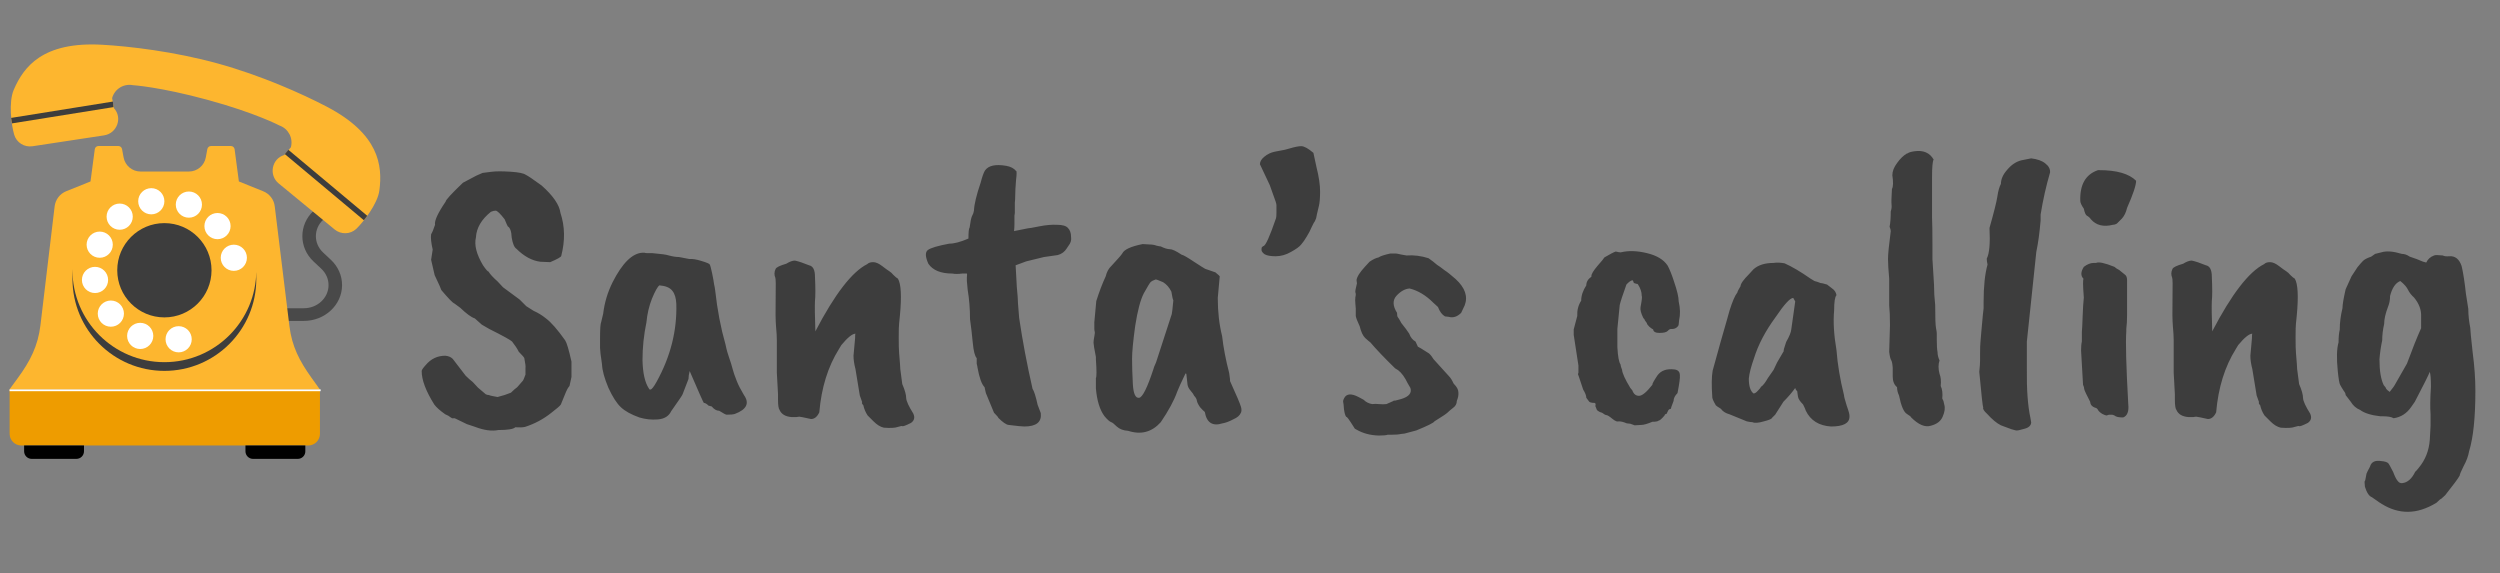 <svg width="1374" height="315" viewBox="0 0 1374 315" fill="none" xmlns="http://www.w3.org/2000/svg">
<rect x="0" y="0" width="1374" height="315" fill="#808080" stroke="none"/>
<path d="M283.183 234.834C282.175 235.843 279.078 236.347 273.892 236.347C270.29 237.067 266.04 236.491 261.142 234.618L256.604 233.106L249.906 229.864C249.329 229.864 248.969 229.864 248.825 229.864C248.681 230.008 248.321 229.864 247.745 229.432C246.88 228.712 245.872 228.136 244.719 227.703C241.838 225.687 239.821 223.886 238.669 222.301C234.059 214.954 231.754 208.832 231.754 203.934C231.754 203.357 232.474 202.277 233.915 200.692C236.796 197.235 240.398 195.506 244.719 195.506C246.448 195.65 247.817 196.226 248.825 197.235L255.956 206.527C257.109 207.679 258.405 208.832 259.846 209.984L262.655 213.009L266.977 216.683C267.553 216.971 268.129 217.115 268.705 217.115C269.282 217.403 270.866 217.763 273.459 218.195C276.341 217.475 278.79 216.683 280.806 215.819C282.103 214.522 283.255 213.514 284.264 212.793L287.289 209.336C287.577 209.048 288.081 207.895 288.802 205.878C288.802 204.006 288.802 202.781 288.802 202.205C288.946 201.485 288.73 199.684 288.153 196.803C288.009 196.37 287.001 195.218 285.128 193.345C284.264 191.616 283.039 189.744 281.455 187.727C280.59 186.862 276.413 184.557 268.921 180.812L264.816 178.435L260.926 174.977C259.053 174.401 256.388 172.456 252.931 169.143C251.49 168.135 250.41 167.342 249.689 166.766C248.825 166.478 246.448 164.029 242.558 159.419C242.558 159.131 241.334 156.394 238.885 151.208L236.94 142.78L237.805 137.162C236.94 133.416 236.652 130.607 236.94 128.734C237.516 127.87 238.237 126.141 239.101 123.548C238.669 121.387 240.614 117.137 244.935 110.799C244.935 109.934 248.105 106.477 254.443 100.426L261.79 96.537L265.248 95.024C266.544 94.88 268.273 94.664 270.434 94.376C272.739 94.088 276.124 94.088 280.59 94.376C285.056 94.664 287.865 95.24 289.018 96.105C290.026 96.537 292.907 98.482 297.661 101.939C304 107.557 307.458 112.6 308.034 117.065C310.483 124.412 310.627 132.264 308.466 140.619C308.466 141.195 306.449 142.348 302.415 144.077L297.013 143.861C292.403 143.284 288.009 140.907 283.832 136.73C282.679 136.009 281.815 133.992 281.239 130.679C281.095 127.222 280.374 125.133 279.078 124.412C278.934 124.268 278.357 122.972 277.349 120.523C274.9 117.353 273.243 115.769 272.379 115.769C271.659 115.769 270.794 115.985 269.786 116.417C264.6 120.595 261.863 125.277 261.574 130.463C260.566 134.641 261.863 139.755 265.464 145.805C267.049 148.11 268.057 149.263 268.489 149.263C269.354 150.703 271.01 152.504 273.459 154.665L276.485 157.906L285.56 164.605L289.234 168.279L293.34 170.872C295.645 171.88 297.878 173.249 300.038 174.977C302.92 177.138 306.449 181.172 310.627 187.079C311.491 188.375 312.644 192.265 314.084 198.747V207.175L313.004 212.145C312.284 212.865 311.491 214.306 310.627 216.467C310.627 216.611 309.835 218.556 308.25 222.301C307.818 223.022 306.089 224.534 303.064 226.839C298.742 230.297 293.916 232.89 288.586 234.618C287.433 234.906 285.632 234.978 283.183 234.834ZM371.703 166.982C371.559 163.813 370.838 161.436 369.542 159.851C368.245 158.122 365.868 157.114 362.411 156.826C361.402 157.546 360.034 159.995 358.305 164.173C356.72 168.207 355.712 172.528 355.28 177.138C353.839 184.053 353.119 190.968 353.119 197.883C353.263 204.942 354.415 210.128 356.576 213.442C356.864 214.018 357.153 214.234 357.441 214.09C358.161 214.09 359.313 212.649 360.898 209.768C368.533 195.938 372.135 181.676 371.703 166.982ZM378.401 208.255L375.16 216.683C375.16 216.971 373.071 220.068 368.893 225.975C367.597 228.712 365.148 230.225 361.546 230.513C358.089 230.801 354.704 230.441 351.39 229.432C346.924 227.848 343.539 225.975 341.234 223.814C338.929 221.653 336.624 218.051 334.319 213.009C332.158 207.823 331.006 203.573 330.862 200.26C330.141 195.506 329.781 192.481 329.781 191.184V185.998C329.781 180.812 329.997 177.787 330.429 176.922C330.574 176.346 330.934 174.833 331.51 172.384C332.23 166.334 333.959 160.571 336.696 155.097C342.026 144.581 347.501 139.179 353.119 138.89H354.199C354.487 139.035 354.92 139.107 355.496 139.107H358.305C363.347 139.539 366.444 139.971 367.597 140.403C369.758 140.979 371.631 141.267 373.215 141.267L378.834 142.348C380.562 142.204 382.795 142.564 385.532 143.428C388.414 144.293 389.926 144.941 390.07 145.373C390.358 145.805 390.791 147.39 391.367 150.127C391.943 152.864 392.303 154.881 392.447 156.178C392.735 157.33 392.952 158.555 393.096 159.851C394.248 170.368 396.121 180.164 398.714 189.239C398.858 189.672 399.002 190.32 399.146 191.184C399.29 192.049 399.794 193.777 400.659 196.37C401.523 198.819 402.171 200.908 402.604 202.637C403.036 204.366 403.828 206.671 404.981 209.552C405.845 211.713 407.141 214.234 408.87 217.115C412.039 221.581 410.383 225.038 403.9 227.487C403.036 227.775 401.523 227.92 399.362 227.92C398.93 227.92 397.561 227.199 395.256 225.759C393.816 225.759 392.447 224.966 391.151 223.382L389.422 222.949C388.414 221.941 387.549 221.437 386.829 221.437C386.541 221.149 383.948 215.314 379.05 203.934C378.618 205.518 378.401 206.959 378.401 208.255ZM473.841 221.005L472.544 217.331L470.167 202.853C469.447 200.116 469.087 197.667 469.087 195.506L469.951 185.998C469.951 184.413 470.023 183.549 470.167 183.405C468.438 183.405 465.845 185.494 462.388 189.672C462.1 190.104 461.668 190.824 461.091 191.833C455.041 201.485 451.439 213.081 450.287 226.623C449.134 229.072 447.622 230.297 445.749 230.297C441.859 229.432 439.698 229 439.266 229L437.754 229.216H434.944C431.631 228.928 429.47 227.631 428.462 225.326C427.885 224.606 427.597 222.733 427.597 219.708V216.683L426.949 204.798V187.079C426.949 185.062 426.805 182.541 426.517 179.515C426.229 176.202 426.157 171.016 426.301 163.957C426.445 156.754 426.373 152.936 426.085 152.504C425.797 151.928 425.653 151.208 425.653 150.343C425.653 149.479 425.869 148.615 426.301 147.75C426.733 146.886 428.678 145.949 432.135 144.941C434.008 143.789 435.593 143.212 436.889 143.212C438.906 143.644 441.499 144.509 444.668 145.805C446.829 146.238 447.91 148.326 447.91 152.072C448.198 158.267 448.198 162.732 447.91 165.47C447.766 168.207 447.838 173.753 448.126 182.108C458.786 161.652 468.294 149.335 476.65 145.157C477.37 144.437 478.451 144.077 479.891 144.077C481.332 144.077 482.988 144.797 484.861 146.238C486.734 147.678 488.031 148.615 488.751 149.047C489.471 149.479 490.263 150.199 491.128 151.208C492.136 152.216 492.929 152.864 493.505 153.152C495.234 156.034 495.594 162.804 494.585 173.465C494.441 175.05 494.297 176.49 494.153 177.787C494.009 178.939 493.937 181.532 493.937 185.566C493.937 189.6 494.009 192.409 494.153 193.993C494.585 199.036 494.801 201.989 494.801 202.853L495.882 211.065C497.322 214.378 498.043 216.971 498.043 218.844C498.187 220.572 499.483 223.382 501.932 227.271C502.941 229.432 502.509 231.161 500.636 232.457C497.755 233.898 496.17 234.474 495.882 234.186C495.738 234.042 494.945 234.186 493.505 234.618C492.064 235.195 489.471 235.339 485.726 235.051C483.853 234.618 481.98 233.466 480.107 231.593L476.866 228.352C475.713 226.623 474.921 224.75 474.489 222.733C473.769 222.013 473.553 221.437 473.841 221.005ZM558.404 99.13C558.116 102.731 557.972 105.397 557.972 107.125C557.972 108.71 557.9 110.15 557.756 111.447V117.065L557.54 118.578V123.116C557.54 124.412 557.468 125.709 557.324 127.006L564.887 125.493C565.463 125.493 567.552 125.133 571.154 124.412C574.755 123.692 577.997 123.404 580.878 123.548C583.903 123.548 585.92 124.124 586.928 125.277C588.081 126.429 588.657 128.086 588.657 130.247C588.945 131.976 588.441 133.632 587.144 135.217L586.28 136.513C585.128 138.386 583.471 139.611 581.31 140.187L573.747 141.267L564.023 143.644L558.188 145.805C558.332 149.407 558.548 153.368 558.837 157.69C559.269 162.012 559.485 165.037 559.485 166.766L560.133 174.761C562.006 187.439 564.455 200.404 567.48 213.658C568.345 214.954 569.281 217.907 570.289 222.517L572.018 227.055C572.594 231.953 569.569 234.402 562.942 234.402C561.79 234.402 558.909 234.114 554.299 233.538C553.002 233.394 551.129 232.097 548.68 229.648C548.68 229.36 547.888 228.424 546.303 226.839L542.198 216.899C541.91 216.467 541.549 215.098 541.117 212.793C539.533 211.209 538.236 207.607 537.228 201.989C537.228 201.701 537.084 200.98 536.795 199.828V196.803C535.787 195.794 535.067 192.985 534.635 188.375C534.202 183.765 533.698 179.443 533.122 175.41C533.122 169.791 532.69 164.389 531.825 159.203L531.393 154.449V152.504C531.537 151.064 531.537 150.343 531.393 150.343H528.8C526.639 150.631 524.838 150.631 523.398 150.343C517.059 150.343 512.665 148.542 510.216 144.941C508.488 141.051 508.416 138.53 510 137.378C511.585 136.225 515.475 135.073 521.669 133.92C524.406 133.92 527.936 132.984 532.258 131.111C532.258 127.51 532.474 125.493 532.906 125.061C533.338 121.747 533.77 119.658 534.202 118.794C534.779 117.786 535.139 116.777 535.283 115.769C535.427 112.311 536.651 107.197 538.956 100.426C539.821 97.113 540.613 94.88 541.333 93.728C543.206 90.99 547.096 90.126 553.002 91.135C555.451 91.567 557.252 92.503 558.404 93.944C558.837 93.8 558.837 95.528 558.404 99.13ZM644.006 172.601C644.15 172.168 644.439 169.647 644.871 165.037C644.583 164.605 644.223 163.021 643.79 160.283C642.638 157.978 641.125 156.25 639.252 155.097C636.947 154.089 635.579 153.585 635.147 153.585C633.85 154.017 632.914 154.521 632.338 155.097C631.905 155.529 630.681 157.546 628.664 161.148C626.791 164.749 625.207 170.728 623.91 179.083C622.758 187.439 622.181 193.489 622.181 197.235C622.181 200.98 622.325 205.59 622.614 211.065C622.902 216.395 624.054 218.916 626.071 218.628C627.944 218.34 630.537 213.153 633.85 203.069C633.994 202.349 634.498 201.052 635.363 199.18L644.006 172.601ZM669.289 163.741C669.289 171.376 670.081 178.363 671.666 184.702C672.386 191.04 673.683 197.811 675.556 205.014C675.988 207.895 676.132 209.336 675.988 209.336C679.589 217.259 681.606 222.013 682.038 223.598C682.47 225.038 682.398 226.263 681.822 227.271V227.055C681.39 228.352 680.021 229.504 677.716 230.513C675.556 231.665 673.611 232.385 671.882 232.674C666.408 234.402 663.166 232.313 662.158 226.407C661.582 225.975 660.717 225.11 659.565 223.814C658.556 222.373 657.98 221.221 657.836 220.356C657.692 219.348 657.188 218.412 656.324 217.547C656.035 216.827 655.387 215.891 654.379 214.738C653.37 213.586 652.794 212.433 652.65 211.281L652.002 205.446L651.57 205.23C649.265 209.984 647.752 213.297 647.032 215.17C645.303 220.068 642.278 225.687 637.956 232.025C633.058 237.5 627.079 239.084 620.02 236.779C617.427 236.635 615.338 235.843 613.754 234.402C612.313 232.962 611.305 232.169 610.729 232.025C609.864 231.737 608.64 230.657 607.055 228.784C604.462 225.326 602.877 220.212 602.301 213.442V207.823C602.733 207.103 602.733 203.645 602.301 197.451V196.154C601.437 191.833 601.005 189.239 601.005 188.375C601.005 187.511 601.149 186.358 601.437 184.918C601.725 183.477 601.797 182.613 601.653 182.325C601.509 181.892 601.437 181.244 601.437 180.38V177.138L602.517 165.47C604.102 160.427 605.831 155.89 607.703 151.856C608.28 149.407 609.36 147.462 610.945 146.021C614.546 142.132 616.491 139.899 616.779 139.323C617.788 137.162 621.533 135.433 628.016 134.136L631.689 134.353C633.13 134.353 634.426 134.569 635.579 135.001C636.731 135.289 637.524 135.433 637.956 135.433C639.973 136.441 641.629 136.946 642.926 136.946C644.223 136.946 646.383 137.954 649.409 139.971C650.273 140.115 652.434 141.339 655.891 143.644C659.637 146.093 661.798 147.462 662.374 147.75L667.992 149.695C669.577 150.992 670.369 151.712 670.369 151.856C670.369 152 670.009 155.962 669.289 163.741ZM701.318 119.875C701.462 119.442 701.534 118.434 701.534 116.849V112.744C701.534 112.023 701.029 110.367 700.021 107.773C699.013 105.036 698.292 103.02 697.86 101.723L692.458 90.27C692.458 88.83 693.25 87.461 694.835 86.165C696.564 84.724 698.508 83.787 700.669 83.355L705.207 82.491C705.495 82.491 706.648 82.203 708.665 81.627C711.546 80.762 713.707 80.33 715.147 80.33C716.732 80.33 718.965 81.555 721.846 84.004C721.846 84.148 722.422 86.813 723.575 91.999C724.871 97.185 725.52 101.579 725.52 105.18C725.52 108.782 725.304 111.447 724.871 113.176C724.439 114.904 724.079 116.417 723.791 117.714C723.503 119.01 723.359 119.73 723.359 119.875C723.359 119.875 723.215 120.235 722.927 120.955C722.638 121.675 722.35 122.179 722.062 122.468C721.918 122.756 721.486 123.62 720.766 125.061C720.189 126.501 719.325 128.158 718.173 130.031C717.164 131.759 716.156 133.2 715.147 134.353C714.283 135.505 712.41 136.874 709.529 138.458C706.792 140.043 703.983 140.835 701.101 140.835C698.364 140.835 696.348 140.475 695.051 139.755C693.898 138.89 693.322 138.098 693.322 137.378C693.322 136.513 693.394 136.009 693.538 135.865C693.826 135.577 694.115 135.361 694.403 135.217C695.555 135.073 697.86 129.959 701.318 119.875ZM745.778 155.745L745.562 154.017C745.562 153.296 745.994 152.216 746.859 150.775C747.579 149.623 748.659 148.254 750.1 146.67C751.541 145.085 752.405 144.149 752.693 143.861C754.566 142.564 756.222 141.772 757.663 141.484C758.671 140.763 760.832 140.043 764.146 139.323H766.523C767.387 139.323 768.035 139.395 768.468 139.539C768.9 139.683 770.412 139.971 773.005 140.403C777.039 140.115 781.073 140.619 785.106 141.916C786.115 142.636 786.907 143.212 787.483 143.644C788.06 144.077 788.852 144.725 789.86 145.589C791.013 146.31 792.309 147.246 793.75 148.398C795.335 149.407 797.424 151.064 800.017 153.368C805.203 158.122 806.86 162.948 804.987 167.847L803.042 171.952C800.881 174.113 798.576 174.833 796.127 174.113L794.182 173.897C792.598 173.033 791.301 171.304 790.293 168.711C788.996 167.558 788.132 166.766 787.7 166.334C783.666 162.3 779.344 159.707 774.734 158.555C772.285 158.699 769.908 159.995 767.603 162.444C765.298 164.893 765.37 168.063 767.819 171.952C767.819 173.249 767.963 174.041 768.251 174.329C768.54 174.617 769.188 175.698 770.196 177.571C772.069 179.876 773.51 181.82 774.518 183.405C775.238 185.422 776.391 186.862 777.976 187.727L779.272 190.536C779.704 190.68 781.721 191.905 785.323 194.21C786.187 194.93 787.051 196.01 787.916 197.451C787.916 197.451 790.725 200.548 796.343 206.743C797.208 207.607 798.072 208.976 798.936 210.848C800.665 212.577 801.529 214.162 801.529 215.602C801.673 217.043 801.385 218.628 800.665 220.356C800.665 221.941 799.945 223.238 798.504 224.246C797.208 225.254 796.199 226.119 795.479 226.839C794.903 227.415 792.526 229 788.348 231.593C788.06 232.313 784.746 233.97 778.408 236.563L771.925 238.292C771.781 238.292 771.133 238.364 769.98 238.508C768.828 238.796 766.955 238.94 764.362 238.94H762.633C761.913 239.228 760.256 239.372 757.663 239.372C753.053 239.228 749.019 238.148 745.562 236.131C744.842 235.843 744.41 235.483 744.265 235.051C741.384 230.441 739.944 228.496 739.944 229.216C739.367 228.496 738.935 227.055 738.647 224.894C738.503 222.733 738.359 221.437 738.215 221.005C738.071 220.428 738.287 219.636 738.863 218.628C740.16 216.323 742.753 216.179 746.642 218.195L749.452 219.708C750.748 221.005 752.333 221.797 754.206 222.085C755.214 221.941 756.439 221.941 757.879 222.085C759.32 222.229 760.688 222.229 761.985 222.085L765.874 220.356H765.658C765.802 220.212 766.235 220.14 766.955 220.14C767.675 219.996 768.756 219.708 770.196 219.276C774.374 217.979 776.031 215.963 775.166 213.225L773.654 210.632C772.069 207.319 770.34 204.942 768.468 203.501L766.739 202.421C760.976 196.803 756.439 192.049 753.125 188.159C752.693 187.871 751.757 187.079 750.316 185.782C749.019 184.485 748.011 182.325 747.291 179.299C745.994 176.562 745.274 174.689 745.13 173.681V169.575C745.13 169.287 745.058 168.423 744.914 166.982C744.77 165.542 744.77 164.317 744.914 163.309C745.202 162.156 745.202 161.292 744.914 160.716C744.77 160.139 745.058 158.483 745.778 155.745ZM871.831 156.826C871.831 154.953 872.768 153.368 874.64 152.072C874.64 151.928 874.64 151.784 874.64 151.64C874.64 150.631 875.721 148.831 877.882 146.238C880.187 143.644 881.483 142.06 881.771 141.484C884.941 139.611 887.029 138.53 888.038 138.242C889.19 138.53 889.983 138.674 890.415 138.674H890.847C895.025 137.666 899.779 137.81 905.109 139.107C910.583 140.403 914.401 142.708 916.562 146.021C917.714 148.182 918.867 151.064 920.019 154.665C921.748 159.707 922.612 163.381 922.612 165.686C923.477 169.431 923.549 172.889 922.828 176.058L922.612 178.219C922.612 178.795 922.252 179.371 921.532 179.948C920.812 180.524 919.947 180.812 918.939 180.812C918.074 180.668 917.282 181.028 916.562 181.892C915.841 182.613 914.329 182.973 912.024 182.973C909.863 182.973 908.711 182.325 908.566 181.028C908.134 180.884 907.414 180.38 906.406 179.515C905.541 178.651 905.109 178.003 905.109 177.571L904.029 176.058C904.029 175.77 903.74 175.338 903.164 174.761C901.868 172.168 901.363 170.151 901.652 168.711C902.372 164.965 902.588 162.948 902.3 162.66C902.3 160.499 901.58 158.339 900.139 156.178C899.995 156.034 899.707 155.962 899.275 155.962C898.986 155.818 898.554 155.673 897.978 155.529C897.69 154.521 897.402 154.017 897.114 154.017C896.105 154.305 895.025 155.097 893.872 156.394C891.856 162.012 890.631 165.758 890.199 167.63L888.902 180.812V190.752C889.19 195.938 889.767 199.108 890.631 200.26C890.631 200.836 890.919 201.845 891.495 203.285C891.639 205.158 893.152 208.471 896.033 213.225L897.114 214.522C897.834 216.539 899.059 217.547 900.787 217.547C902.516 217.547 904.965 215.53 908.134 211.497C907.99 211.065 908.927 209.336 910.943 206.311C912.96 203.573 916.13 202.493 920.451 203.069C922.324 203.357 923.261 204.438 923.261 206.311C923.405 207.607 922.972 210.848 921.964 216.035C920.523 217.475 919.803 218.916 919.803 220.356C918.795 222.949 918.291 224.39 918.291 224.678C917.858 224.678 917.426 224.894 916.994 225.326L915.914 227.487C915.337 227.487 914.977 227.775 914.833 228.352C913.248 230.225 912.168 231.161 911.592 231.161C911.16 231.593 910.007 231.809 908.134 231.809C905.397 232.962 903.38 233.538 902.084 233.538L898.41 233.754L896.033 232.89L894.088 232.674C892.36 231.953 890.991 231.593 889.983 231.593C889.118 231.737 888.47 231.665 888.038 231.377C887.606 231.233 887.029 230.873 886.309 230.297C884.58 228.856 883.428 228.136 882.852 228.136C882.42 228.136 881.627 227.703 880.475 226.839C879.322 226.551 878.386 226.047 877.666 225.326L876.801 223.166C877.089 222.157 876.945 221.581 876.369 221.437C874.496 221.437 873.416 221.077 873.128 220.356L871.831 218.628C871.831 217.475 871.255 215.963 870.102 214.09L867.509 206.311C867.221 206.022 867.221 205.518 867.509 204.798V200.908L864.916 184.053V181.028C866.213 176.274 866.861 173.825 866.861 173.681C866.717 170.512 867.437 167.702 869.022 165.253C869.022 162.516 869.958 159.707 871.831 156.826ZM986.651 165.686L985.57 163.741C983.842 163.741 980.6 167.27 975.846 174.329C970.228 181.964 966.266 189.528 963.961 197.019C962.377 201.485 961.44 205.158 961.152 208.039C961.152 212.217 962.017 214.954 963.745 216.251C964.466 216.251 965.258 215.746 966.122 214.738C967.131 213.73 967.707 213.009 967.851 212.577C968.859 212.001 970.156 210.344 971.741 207.607C973.613 204.87 974.622 203.429 974.766 203.285L976.711 199.18L980.384 192.913C980.096 192.913 980.528 191.256 981.681 187.943C983.41 184.918 984.346 182.613 984.49 181.028L986.651 165.686ZM941.056 217.979C940.624 211.785 940.696 207.031 941.272 203.717C944.585 191.616 947.178 182.397 949.051 176.058C949.051 175.914 949.555 174.113 950.564 170.656C952.149 165.614 953.589 162.3 954.886 160.716C954.886 160.283 955.462 159.131 956.614 157.258C956.614 155.962 958.199 153.729 961.368 150.559L963.745 147.966C966.338 145.661 970.012 144.509 974.766 144.509C976.495 144.221 978.512 144.293 980.816 144.725C984.994 146.598 989.748 149.407 995.078 153.152L997.239 154.449C998.392 154.737 999.472 155.097 1000.48 155.529C1001.06 155.529 1002.28 155.818 1004.15 156.394L1006.96 158.555C1008.26 159.419 1009.05 160.644 1009.34 162.228C1008.48 163.093 1008.04 165.902 1008.04 170.656C1007.47 176.85 1007.9 184.125 1009.34 192.481C1009.92 200.26 1011.29 208.471 1013.45 217.115C1013.45 217.835 1013.95 219.78 1014.96 222.949C1016.11 226.119 1016.62 228.136 1016.47 229C1016.47 232.602 1013.09 234.402 1006.32 234.402C999.688 233.97 995.078 231.089 992.485 225.759C992.341 225.182 991.837 224.03 990.973 222.301C989.244 220.572 988.308 219.132 988.164 217.979L987.731 214.954C987.155 214.522 986.795 213.946 986.651 213.225C984.922 215.674 982.761 218.195 980.168 220.789L975.63 227.92L973.902 229.648C973.758 230.225 972.245 230.873 969.364 231.593C966.482 232.457 964.394 232.602 963.097 232.025C962.377 232.025 961.368 231.881 960.072 231.593L950.564 227.703C948.403 227.127 946.818 226.119 945.81 224.678C943.937 223.526 943.001 222.877 943.001 222.733C941.56 220.284 940.912 218.7 941.056 217.979ZM1039.16 116.201C1039.6 114.904 1039.74 113.68 1039.6 112.527C1039.45 111.375 1039.52 108.494 1039.81 103.884C1040.53 102.587 1040.6 100.066 1040.03 96.321C1040.03 94.16 1040.89 91.927 1042.62 89.622C1044.35 87.173 1046.22 85.372 1048.24 84.22V84.436C1048.82 83.859 1050.11 83.427 1052.13 83.139C1057.03 82.419 1060.56 83.932 1062.72 87.677C1062.14 88.686 1061.85 91.927 1061.85 97.401V119.442C1062 123.044 1062.07 127.942 1062.07 134.136V142.348L1062.93 156.394C1062.93 160.139 1063.15 163.885 1063.58 167.63C1063.58 174.545 1063.73 178.723 1064.01 180.164C1064.3 181.604 1064.45 182.613 1064.45 183.189V186.646C1064.45 189.816 1064.59 192.121 1064.88 193.561C1064.88 195.002 1065.24 196.514 1065.96 198.099C1065.24 200.26 1065.24 202.709 1065.96 205.446C1066.68 207.175 1066.9 209.408 1066.61 212.145C1067.47 213.874 1067.76 216.179 1067.47 219.06L1068.12 220.356L1068.55 222.301C1069.13 224.174 1068.84 226.407 1067.69 229C1066.68 231.449 1064.52 233.106 1061.21 233.97C1058.04 234.978 1054.43 233.466 1050.4 229.432C1050.26 229 1049.46 228.352 1048.02 227.487C1046.3 226.479 1044.85 223.094 1043.7 217.331C1042.98 215.891 1042.62 214.378 1042.62 212.793C1041.04 211.497 1040.24 209.552 1040.24 206.959V202.205C1040.1 200.044 1039.81 198.603 1039.38 197.883C1038.95 197.307 1038.59 195.794 1038.3 193.345L1038.73 178.867C1038.73 174.113 1038.59 170.44 1038.3 167.847V153.152C1037.87 148.398 1037.65 144.797 1037.65 142.348C1037.65 139.755 1038.16 134.641 1039.16 127.006C1039.16 126.429 1038.95 125.637 1038.52 124.629C1038.95 122.468 1039.16 119.658 1039.16 116.201ZM1110.94 88.109L1116.34 87.029C1119.8 87.461 1122.39 88.397 1124.12 89.838C1125.99 91.279 1126.86 92.935 1126.71 94.808C1124.55 102.155 1122.82 109.862 1121.52 117.93V121.171C1120.95 127.942 1120.16 133.704 1119.15 138.458L1113.96 187.727V202.637C1113.82 214.018 1114.47 223.022 1115.91 229.648L1116.34 232.241C1116.19 233.97 1114.9 235.123 1112.45 235.699C1110.14 236.419 1108.63 236.707 1107.91 236.563C1107.19 236.419 1106.4 236.203 1105.53 235.915L1099.7 233.754C1097.39 232.602 1094.87 230.513 1092.14 227.487C1090.41 225.903 1089.69 224.75 1089.98 224.03C1089.69 223.454 1088.97 216.899 1087.81 204.366C1088.1 201.773 1088.25 199.612 1088.25 197.883V194.21C1088.25 191.328 1088.32 189.239 1088.46 187.943C1088.46 187.655 1088.61 185.926 1088.9 182.757C1089.62 174.545 1090.05 170.079 1090.19 169.359V165.902C1090.19 157.402 1090.91 150.559 1092.35 145.373C1092.06 144.221 1091.92 143.14 1091.92 142.132C1093.36 139.395 1093.87 133.776 1093.43 125.277C1095.88 116.633 1097.32 110.871 1097.75 107.99C1098.19 104.964 1098.84 102.659 1099.7 101.075C1099.7 98.482 1100.85 95.888 1103.16 93.296C1105.46 90.558 1108.06 88.83 1110.94 88.109ZM1153.7 93.512C1163.35 93.512 1170.12 95.456 1174.01 99.346C1174.01 101.795 1172.35 106.765 1169.04 114.256C1168.46 116.705 1167.53 118.65 1166.23 120.091L1163.42 122.9C1162.7 123.332 1161.98 123.548 1161.26 123.548C1156.07 124.845 1152.04 123.836 1149.16 120.523C1148.58 119.658 1147.86 119.01 1147 118.578C1146.28 118.146 1145.7 116.849 1145.27 114.688C1143.97 112.816 1143.32 111.375 1143.32 110.367C1143.04 101.435 1146.28 95.817 1153.05 93.512H1153.7ZM1151.97 144.509C1153.41 143.788 1156.79 144.509 1162.12 146.67C1162.7 147.246 1163.57 147.822 1164.72 148.398L1168.17 151.208C1168.75 151.784 1169.04 152.72 1169.04 154.017V173.033C1169.04 175.914 1168.9 178.507 1168.61 180.812V182.108C1168.17 188.015 1168.54 201.34 1169.69 222.085C1170.12 226.119 1169.18 228.568 1166.88 229.432C1164.43 229.432 1162.84 229.072 1162.12 228.352C1161.55 228.064 1161.04 227.92 1160.61 227.92H1159.1L1157.8 228.352C1157.37 228.352 1156.58 228.064 1155.43 227.487C1154.27 226.767 1153.48 226.047 1153.05 225.326C1152.76 224.606 1152.18 224.174 1151.32 224.03C1149.74 223.454 1148.87 222.373 1148.73 220.789C1146.71 216.899 1145.63 214.594 1145.49 213.874C1145.49 213.153 1145.27 212.361 1144.84 211.497L1143.76 192.697C1143.76 190.536 1143.9 188.879 1144.19 187.727V182.541C1144.33 180.956 1144.48 178.075 1144.62 173.897C1144.77 169.575 1144.98 166.118 1145.27 163.525C1144.98 159.779 1144.84 157.258 1144.84 155.962C1144.84 154.665 1144.91 153.729 1145.05 153.152C1143.47 151.568 1143.54 149.407 1145.27 146.67C1147.14 145.229 1148.94 144.509 1150.67 144.509H1151.97ZM1241.55 221.005L1240.25 217.331L1237.88 202.853C1237.16 200.116 1236.8 197.667 1236.8 195.506L1237.66 185.998C1237.66 184.413 1237.73 183.549 1237.88 183.405C1236.15 183.405 1233.56 185.494 1230.1 189.672C1229.81 190.104 1229.38 190.824 1228.8 191.833C1222.75 201.485 1219.15 213.081 1218 226.623C1216.84 229.072 1215.33 230.297 1213.46 230.297C1209.57 229.432 1207.41 229 1206.98 229L1205.46 229.216H1202.65C1199.34 228.928 1197.18 227.631 1196.17 225.326C1195.6 224.606 1195.31 222.733 1195.31 219.708V216.683L1194.66 204.798V187.079C1194.66 185.062 1194.52 182.541 1194.23 179.515C1193.94 176.202 1193.87 171.016 1194.01 163.957C1194.16 156.754 1194.08 152.936 1193.8 152.504C1193.51 151.928 1193.36 151.208 1193.36 150.343C1193.36 149.479 1193.58 148.615 1194.01 147.75C1194.44 146.886 1196.39 145.949 1199.85 144.941C1201.72 143.789 1203.3 143.212 1204.6 143.212C1206.62 143.644 1209.21 144.509 1212.38 145.805C1214.54 146.238 1215.62 148.326 1215.62 152.072C1215.91 158.267 1215.91 162.732 1215.62 165.47C1215.48 168.207 1215.55 173.753 1215.84 182.108C1226.5 161.652 1236 149.335 1244.36 145.157C1245.08 144.437 1246.16 144.077 1247.6 144.077C1249.04 144.077 1250.7 144.797 1252.57 146.238C1254.44 147.678 1255.74 148.615 1256.46 149.047C1257.18 149.479 1257.97 150.199 1258.84 151.208C1259.85 152.216 1260.64 152.864 1261.22 153.152C1262.94 156.034 1263.3 162.804 1262.3 173.465C1262.15 175.05 1262.01 176.49 1261.86 177.787C1261.72 178.939 1261.65 181.532 1261.65 185.566C1261.65 189.6 1261.72 192.409 1261.86 193.993C1262.3 199.036 1262.51 201.989 1262.51 202.853L1263.59 211.065C1265.03 214.378 1265.75 216.971 1265.75 218.844C1265.9 220.572 1267.19 223.382 1269.64 227.271C1270.65 229.432 1270.22 231.161 1268.35 232.457C1265.47 233.898 1263.88 234.474 1263.59 234.186C1263.45 234.042 1262.66 234.186 1261.22 234.618C1259.77 235.195 1257.18 235.339 1253.44 235.051C1251.56 234.618 1249.69 233.466 1247.82 231.593L1244.58 228.352C1243.42 226.623 1242.63 224.75 1242.2 222.733C1241.48 222.013 1241.26 221.437 1241.55 221.005ZM1309.26 187.079C1308.54 190.392 1308.04 193.849 1307.75 197.451C1307.75 203.789 1308.54 208.543 1310.12 211.713C1310.84 212.433 1311.28 213.081 1311.42 213.658C1311.71 214.09 1312.36 214.666 1313.37 215.386C1314.95 213.514 1316.1 211.857 1316.82 210.416L1322.87 199.828C1325.9 191.616 1328.49 185.134 1330.65 180.38C1330.65 179.515 1330.65 177.354 1330.65 173.897C1330.8 170.296 1329.5 166.838 1326.76 163.525C1325.32 162.228 1324.24 160.86 1323.52 159.419C1322.8 157.834 1321.36 156.178 1319.2 154.449C1316.61 155.457 1314.73 158.195 1313.58 162.66C1313.58 164.821 1313.22 166.766 1312.5 168.495C1311.06 172.24 1310.34 175.41 1310.34 178.003C1309.62 181.172 1309.26 184.197 1309.26 187.079ZM1356.58 169.791C1356.58 173.105 1356.94 176.562 1357.66 180.164C1357.66 181.316 1358.1 185.782 1358.96 193.561C1359.97 201.196 1360.47 208.255 1360.47 214.738C1360.47 229.432 1359.32 240.525 1357.02 248.016C1356.58 250.609 1355.58 253.346 1353.99 256.227C1352.55 259.109 1351.83 260.837 1351.83 261.414C1350.97 262.998 1348.3 266.6 1343.83 272.218L1341.67 274.163C1341.39 274.163 1340.52 274.883 1339.08 276.324C1333.61 279.637 1328.35 281.294 1323.31 281.294C1318.41 281.294 1313.65 279.853 1309.04 276.972C1308.9 276.972 1307.1 275.747 1303.64 273.298C1302.06 272.722 1300.76 270.777 1299.75 267.464C1299.61 266.023 1299.54 265.087 1299.54 264.655C1299.82 264.655 1300.18 263.214 1300.62 260.333C1300.76 259.901 1301.41 258.604 1302.56 256.443C1303.28 253.85 1305.37 252.842 1308.83 253.418C1310.56 253.562 1311.78 253.922 1312.5 254.499C1312.93 254.931 1313.87 256.587 1315.31 259.469C1316.17 261.774 1316.97 263.358 1317.69 264.223C1318.41 265.231 1319.27 265.663 1320.28 265.519C1323.16 265.231 1325.54 263.142 1327.41 259.253C1327.7 259.109 1328.35 258.388 1329.36 257.092C1332.96 252.77 1334.97 247.656 1335.41 241.749C1335.41 241.173 1335.55 238.58 1335.84 233.97V227.703C1335.55 223.958 1335.62 218.916 1336.05 212.577C1336.05 208.399 1335.84 205.662 1335.41 204.366C1334.69 206.239 1331.95 211.713 1327.2 220.789L1325.25 223.598C1322.8 227.199 1319.56 229.288 1315.53 229.864C1314.37 229.144 1312.36 228.784 1309.48 228.784H1308.18C1303.14 228.208 1299.46 227.055 1297.16 225.326C1295 224.462 1293.27 222.949 1291.97 220.789L1289.16 217.115C1289.16 216.395 1288.8 215.602 1288.08 214.738C1287.51 213.73 1287.15 213.153 1287 213.009C1286.86 212.721 1286.57 212.217 1286.14 211.497C1285.71 210.776 1285.27 208.255 1284.84 203.934C1284.12 196.875 1284.27 191.616 1285.27 188.159C1285.27 185.278 1285.49 182.973 1285.92 181.244C1285.92 177.354 1286.43 173.393 1287.43 169.359C1287.43 167.486 1288.01 164.029 1289.16 158.987C1290.89 155.097 1291.97 152.72 1292.4 151.856L1295.65 146.886C1296.94 145.301 1297.95 144.149 1298.67 143.428C1299.54 142.564 1301.05 141.772 1303.21 141.051L1305.37 139.539L1308.83 138.674C1311.56 137.81 1315.31 138.098 1320.06 139.539C1321.5 139.539 1322.95 140.043 1324.39 141.051C1327.41 142.06 1329.36 142.78 1330.22 143.212C1331.08 143.644 1332.17 144.005 1333.46 144.293C1334.33 142.42 1335.77 141.123 1337.78 140.403C1338.36 140.115 1339.94 140.115 1342.54 140.403C1343.4 140.835 1344.55 140.979 1346 140.835C1349.31 140.547 1351.61 142.348 1352.91 146.238C1353.77 149.839 1354.57 154.953 1355.29 161.58L1356.58 169.791Z" fill="#3D3D3D"/>
<path d="M167.002 176.373H155.1V169.406H167.002C174.481 169.406 180.565 163.705 180.565 156.698C180.565 153.302 179.154 150.111 176.593 147.711L172.318 143.705C164.131 136.033 164.131 123.551 172.318 115.88L177.981 110.573L183.239 115.499L177.575 120.806C172.287 125.761 172.287 133.824 177.575 138.779L181.85 142.785C185.815 146.5 188 151.441 188 156.698C188 167.546 178.581 176.373 167.002 176.373Z" fill="#494949"/>
<path d="M144.645 105.117L131.288 99.727L128.945 82.053C128.811 81.015 127.941 80.245 126.903 80.245H115.99C114.986 80.245 114.149 80.948 113.948 81.952L113.112 86.505C112.308 90.99 108.392 94.271 103.806 94.271H77.227C72.674 94.271 68.757 91.024 67.921 86.505L67.084 81.952C66.916 80.981 66.046 80.245 65.042 80.245H54.129C53.091 80.245 52.187 81.015 52.087 82.053L49.744 99.727L36.421 105.083C32.906 106.489 30.462 109.703 30.027 113.452L22.227 178.761C20.855 190.176 16.57 198.512 9.775 207.784L5.222 214.01H175.776L171.123 207.516C164.596 198.411 160.445 190.377 159.072 179.264L151.005 113.452C150.603 109.736 148.16 106.523 144.645 105.117Z" fill="#FDB62F"/>
<path d="M169.416 244.841H11.716C8.168 244.841 5.289 241.962 5.289 238.414V214.01H175.843V238.414C175.843 241.962 172.964 244.841 169.416 244.841Z" fill="#EE9C00"/>
<path d="M176.24 214H5.24V215H176.24V214Z" fill="white"/>
<path d="M41.944 252.205H17.44C15.13 252.205 13.256 250.331 13.256 248.021V244.841H46.162V248.021C46.162 250.331 44.287 252.205 41.944 252.205Z" fill="black"/>
<path d="M163.625 252.205H139.088C136.778 252.205 134.904 250.331 134.904 248.021V244.841H167.809V248.021C167.843 250.331 165.968 252.205 163.625 252.205Z" fill="black"/>
<path d="M90.349 203.834C118.247 203.834 140.862 181.218 140.862 153.321C140.862 125.423 118.247 102.807 90.349 102.807C62.451 102.807 39.835 125.423 39.835 153.321C39.835 181.218 62.451 203.834 90.349 203.834Z" fill="#3D3D3D"/>
<path d="M90.349 199.047C118.247 199.047 140.862 176.432 140.862 148.534C140.862 120.636 118.247 98.02 90.349 98.02C62.451 98.02 39.835 120.636 39.835 148.534C39.835 176.432 62.451 199.047 90.349 199.047Z" fill="#FDB62F"/>
<path d="M90.349 174.443C104.658 174.443 116.258 162.843 116.258 148.534C116.258 134.224 104.658 122.624 90.349 122.624C76.039 122.624 64.439 134.224 64.439 148.534C64.439 162.843 76.039 174.443 90.349 174.443Z" fill="#3D3D3D"/>
<path d="M128.51 148.868C132.485 148.868 135.707 145.646 135.707 141.671C135.707 137.697 132.485 134.474 128.51 134.474C124.535 134.474 121.313 137.697 121.313 141.671C121.313 145.646 124.535 148.868 128.51 148.868Z" fill="white"/>
<path d="M119.539 131.462C123.513 131.462 126.736 128.239 126.736 124.264C126.736 120.29 123.513 117.067 119.539 117.067C115.564 117.067 112.342 120.29 112.342 124.264C112.342 128.239 115.564 131.462 119.539 131.462Z" fill="white"/>
<path d="M103.806 119.645C107.781 119.645 111.003 116.423 111.003 112.448C111.003 108.473 107.781 105.251 103.806 105.251C99.831 105.251 96.609 108.473 96.609 112.448C96.609 116.423 99.831 119.645 103.806 119.645Z" fill="white"/>
<path d="M83.152 117.804C87.126 117.804 90.349 114.581 90.349 110.607C90.349 106.632 87.126 103.41 83.152 103.41C79.177 103.41 75.955 106.632 75.955 110.607C75.955 114.581 79.177 117.804 83.152 117.804Z" fill="white"/>
<path d="M65.778 126.273C69.753 126.273 72.975 123.051 72.975 119.076C72.975 115.101 69.753 111.879 65.778 111.879C61.803 111.879 58.581 115.101 58.581 119.076C58.581 123.051 61.803 126.273 65.778 126.273Z" fill="white"/>
<path d="M54.798 141.671C58.773 141.671 61.995 138.449 61.995 134.474C61.995 130.499 58.773 127.277 54.798 127.277C50.824 127.277 47.601 130.499 47.601 134.474C47.601 138.449 50.824 141.671 54.798 141.671Z" fill="white"/>
<path d="M52.221 161.053C56.196 161.053 59.418 157.831 59.418 153.856C59.418 149.881 56.196 146.659 52.221 146.659C48.246 146.659 45.024 149.881 45.024 153.856C45.024 157.831 48.246 161.053 52.221 161.053Z" fill="white"/>
<path d="M60.924 179.565C64.899 179.565 68.121 176.342 68.121 172.368C68.121 168.393 64.899 165.171 60.924 165.171C56.949 165.171 53.727 168.393 53.727 172.368C53.727 176.342 56.949 179.565 60.924 179.565Z" fill="white"/>
<path d="M77.059 191.816C81.034 191.816 84.256 188.594 84.256 184.619C84.256 180.645 81.034 177.422 77.059 177.422C73.084 177.422 69.862 180.645 69.862 184.619C69.862 188.594 73.084 191.816 77.059 191.816Z" fill="white"/>
<path d="M98.182 193.658C102.157 193.658 105.379 190.436 105.379 186.461C105.379 182.486 102.157 179.264 98.182 179.264C94.207 179.264 90.985 182.486 90.985 186.461C90.985 190.436 94.207 193.658 98.182 193.658Z" fill="white"/>
<path d="M208.505 104.663C210.319 90.892 208.333 73.644 179.527 58.593C166.084 51.558 143.358 41.411 119.637 34.878C95.916 28.346 71.2 25.428 56.05 24.589C23.591 22.802 13.064 36.569 7.572 49.327C4.598 56.216 6.249 68.754 7.789 74.004C9.059 78.347 13.347 81.055 17.838 80.382L57.23 74.391C64.337 73.293 67.515 64.654 62.572 59.404C62.493 59.313 61.702 53.991 61.623 53.9C63 48.898 67.978 45.825 73.088 46.815C73.088 46.815 87.838 47.718 114.191 54.905C140.544 62.093 153.642 68.999 153.642 68.999C158.505 70.755 161.24 75.953 159.863 80.955C159.748 80.993 156.344 85.159 156.229 85.197C149.319 87.218 147.594 96.256 153.146 100.806L183.917 126.119C187.397 128.988 192.5 128.865 195.814 125.785C199.696 122.028 207.533 112.103 208.505 104.663Z" fill="#FDB62F"/>
<path d="M199.971 121.027L156.542 84.693C157.01 84.128 157.828 83.173 158.506 82.352L201.824 118.586C201.234 119.466 200.589 120.295 199.971 121.027Z" fill="#3D3D3D"/>
<path d="M62.032 55.818L6.124 64.796C6.237 65.521 6.451 66.761 6.613 67.812L62.374 58.864C62.285 57.798 62.179 56.796 62.032 55.818Z" fill="#3D3D3D"/>
</svg>
